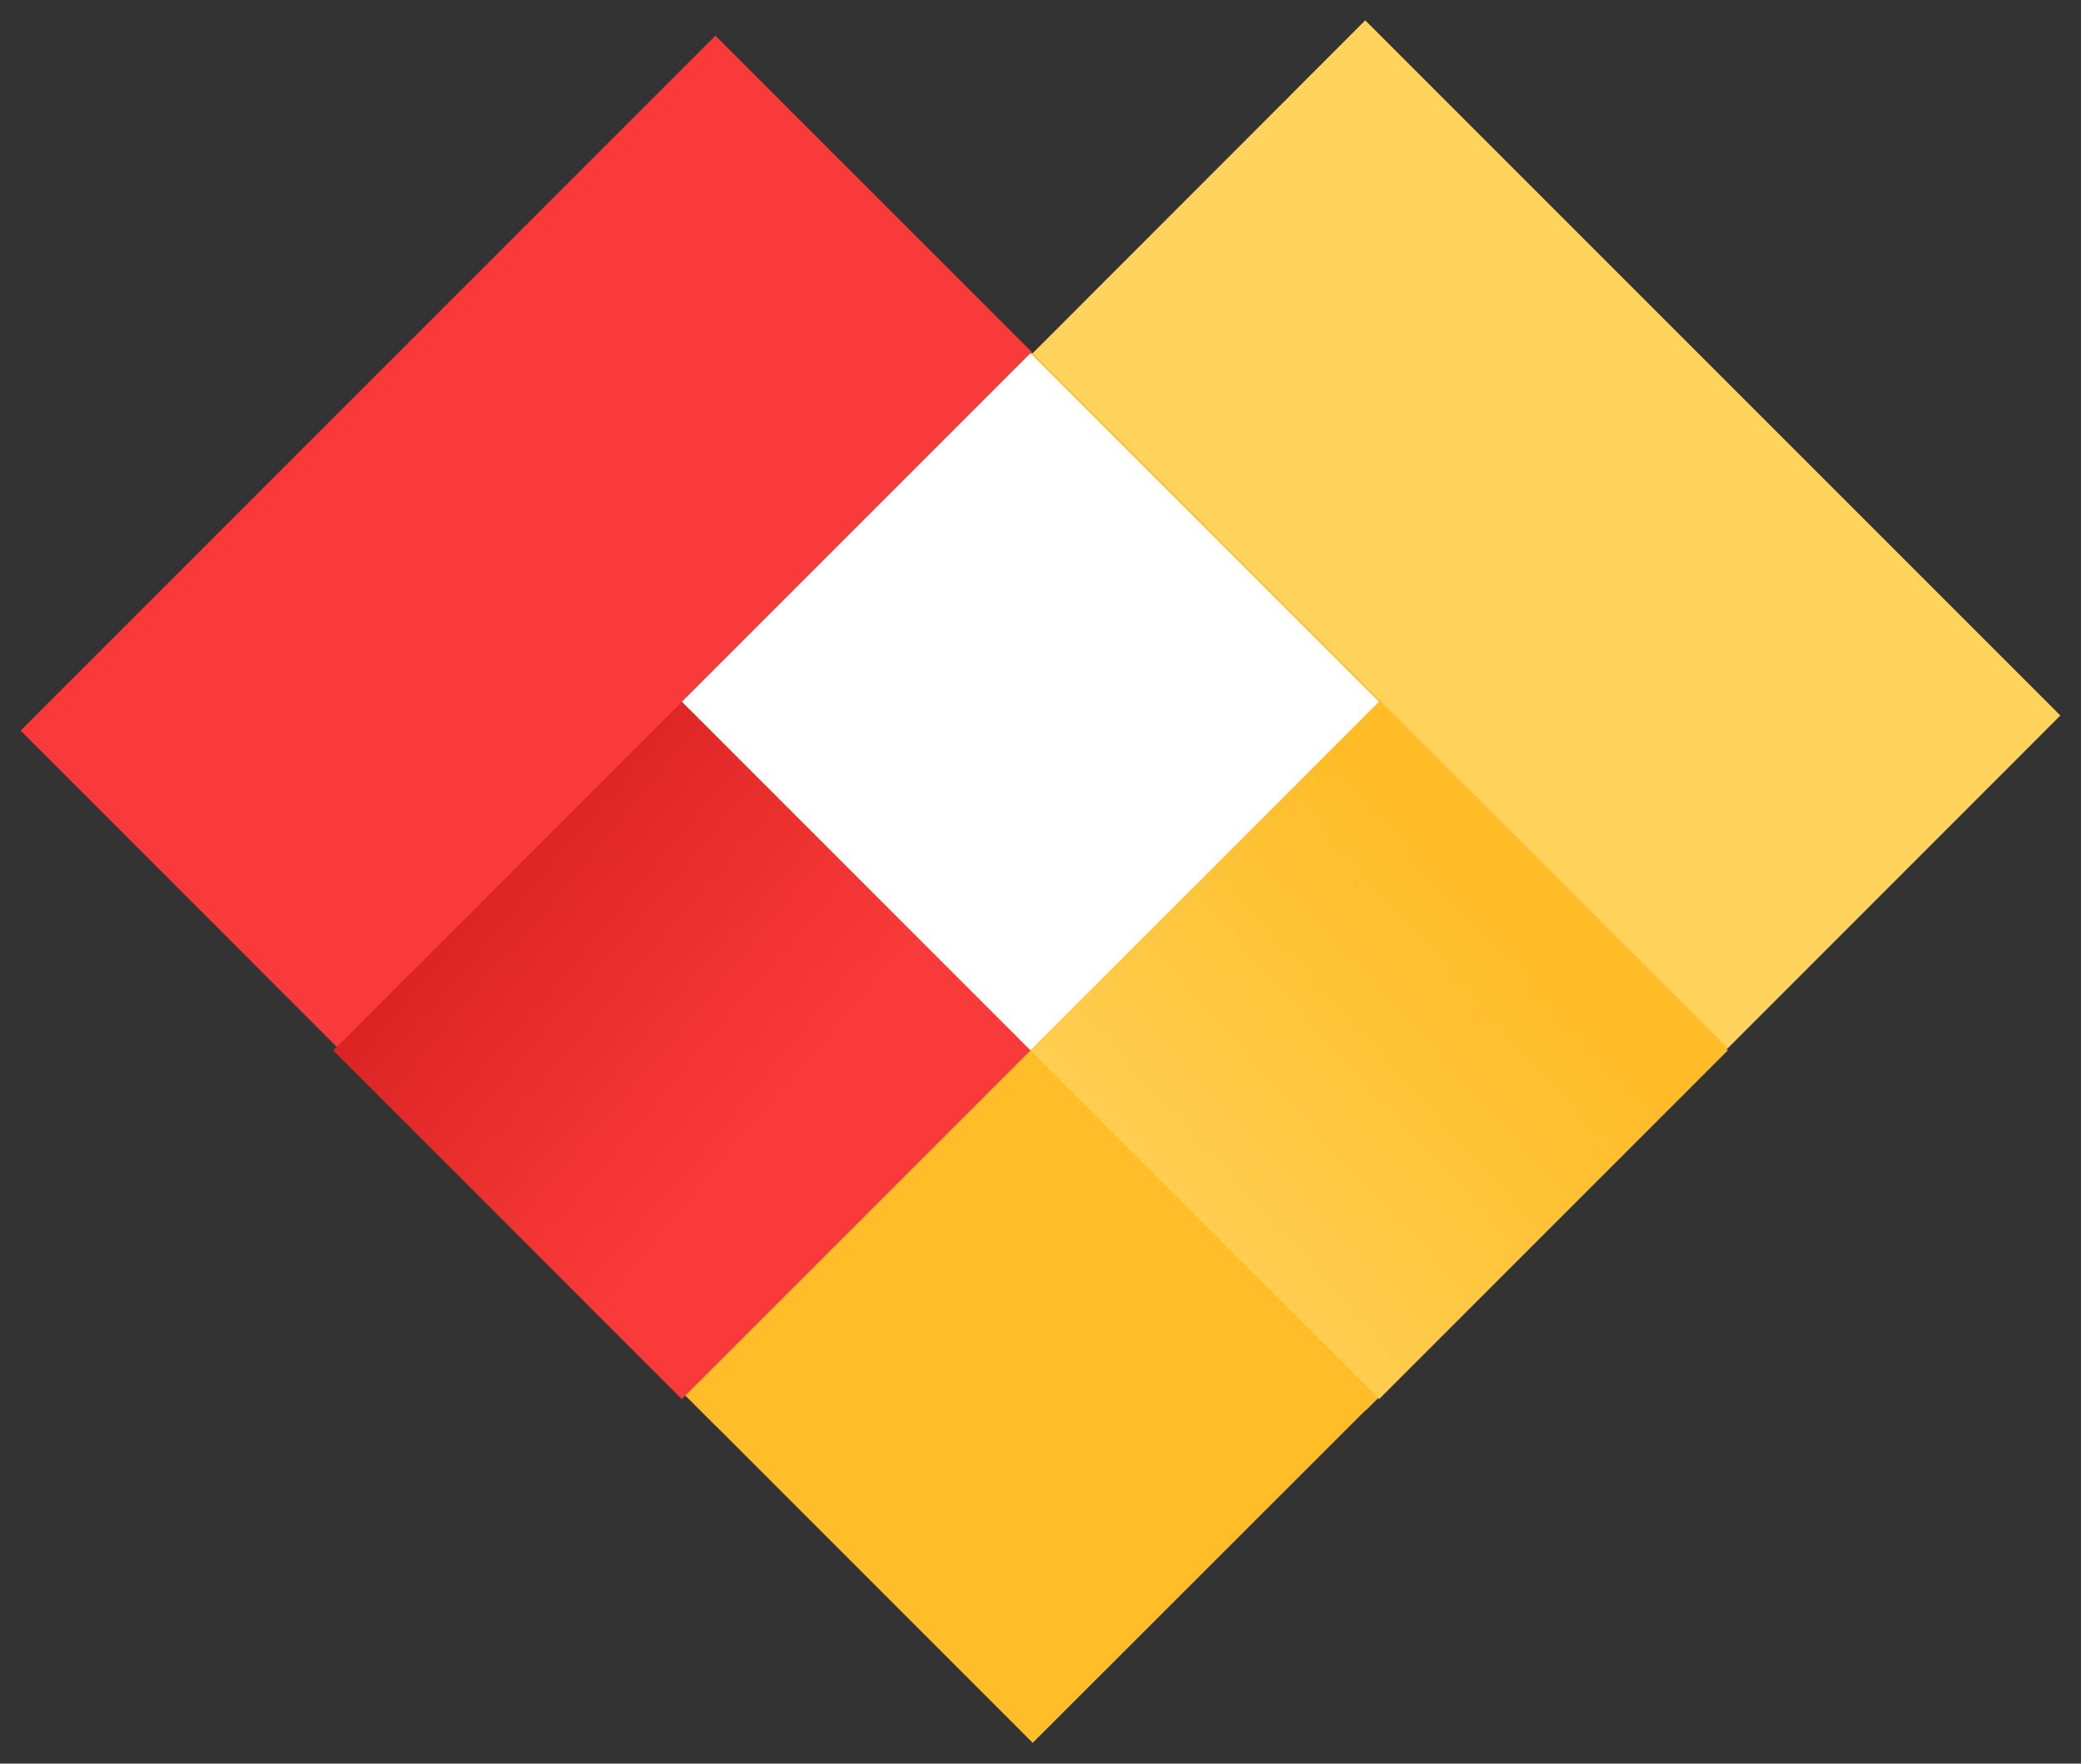 <svg xmlns="http://www.w3.org/2000/svg" xmlns:xlink="http://www.w3.org/1999/xlink" width="41.914" height="35.519" viewBox="0 0 41.914 35.519"><rect x="0" y="0" width="41.914" height="35.519" fill="#333333" stroke="none"/><defs><clipPath id="a"><path d="M.416,14.714l13.994,14L27.7,15.421l-.707-.707.707.707.707-.707L14.41.719Z" fill="none"/></clipPath><clipPath id="b"><path d="M13.509,14.41l13.994,14L40.792,15.117l-.708-.707.708.707.706-.707-14-14Z" fill="none"/></clipPath><clipPath id="c"><path d="M6.81,21.108,20.8,35.1,34.093,21.816l-.708-.708.708.708.706-.708L20.8,7.113Z" fill="#fa8a8a"/></clipPath><linearGradient id="d" x1="0.741" y1="0.741" x2="-0.181" y2="0.819" gradientUnits="objectBoundingBox"><stop offset="0" stop-color="#fa3a3a"/><stop offset="1" stop-color="#d51f1f"/></linearGradient><linearGradient id="e" x1="-0.262" y1="0.449" x2="0.852" y2="0.505" gradientUnits="objectBoundingBox"><stop offset="0" stop-color="#ffd35c"/><stop offset="1" stop-color="#ffbc27"/></linearGradient></defs><g transform="translate(-452.086 112.604)"><g transform="translate(452.086 -112.604)"><g clip-path="url(#a)"><rect width="27.989" height="27.991" transform="translate(0.416 0.719)" fill="#fa3a3a"/></g></g><g transform="translate(452.086 -112.604)"><g clip-path="url(#b)"><path d="M0,0H27.989V27.991H0Z" transform="translate(13.509 0.414)" fill="#ffd35c"/></g></g><g transform="translate(452.086 -112.604)"><g clip-path="url(#c)"><path d="M0,0H27.989V27.991H0Z" transform="translate(6.81 7.113)" fill="#ffbd27"/></g></g><rect width="41.914" height="35.519" transform="translate(452.086 -112.604)" fill="none"/><rect width="41.914" height="35.519" transform="translate(452.086 -112.604)" fill="none"/><path d="M0,0H9.93V9.93H0Z" transform="translate(472.841 -105.492) rotate(45)" fill="#fff"/><rect width="9.93" height="9.93" transform="translate(465.819 -98.47) rotate(45)" fill="url(#d)"/><rect width="9.93" height="9.93" transform="translate(472.841 -91.448) rotate(-45)" fill="url(#e)"/></g></svg>